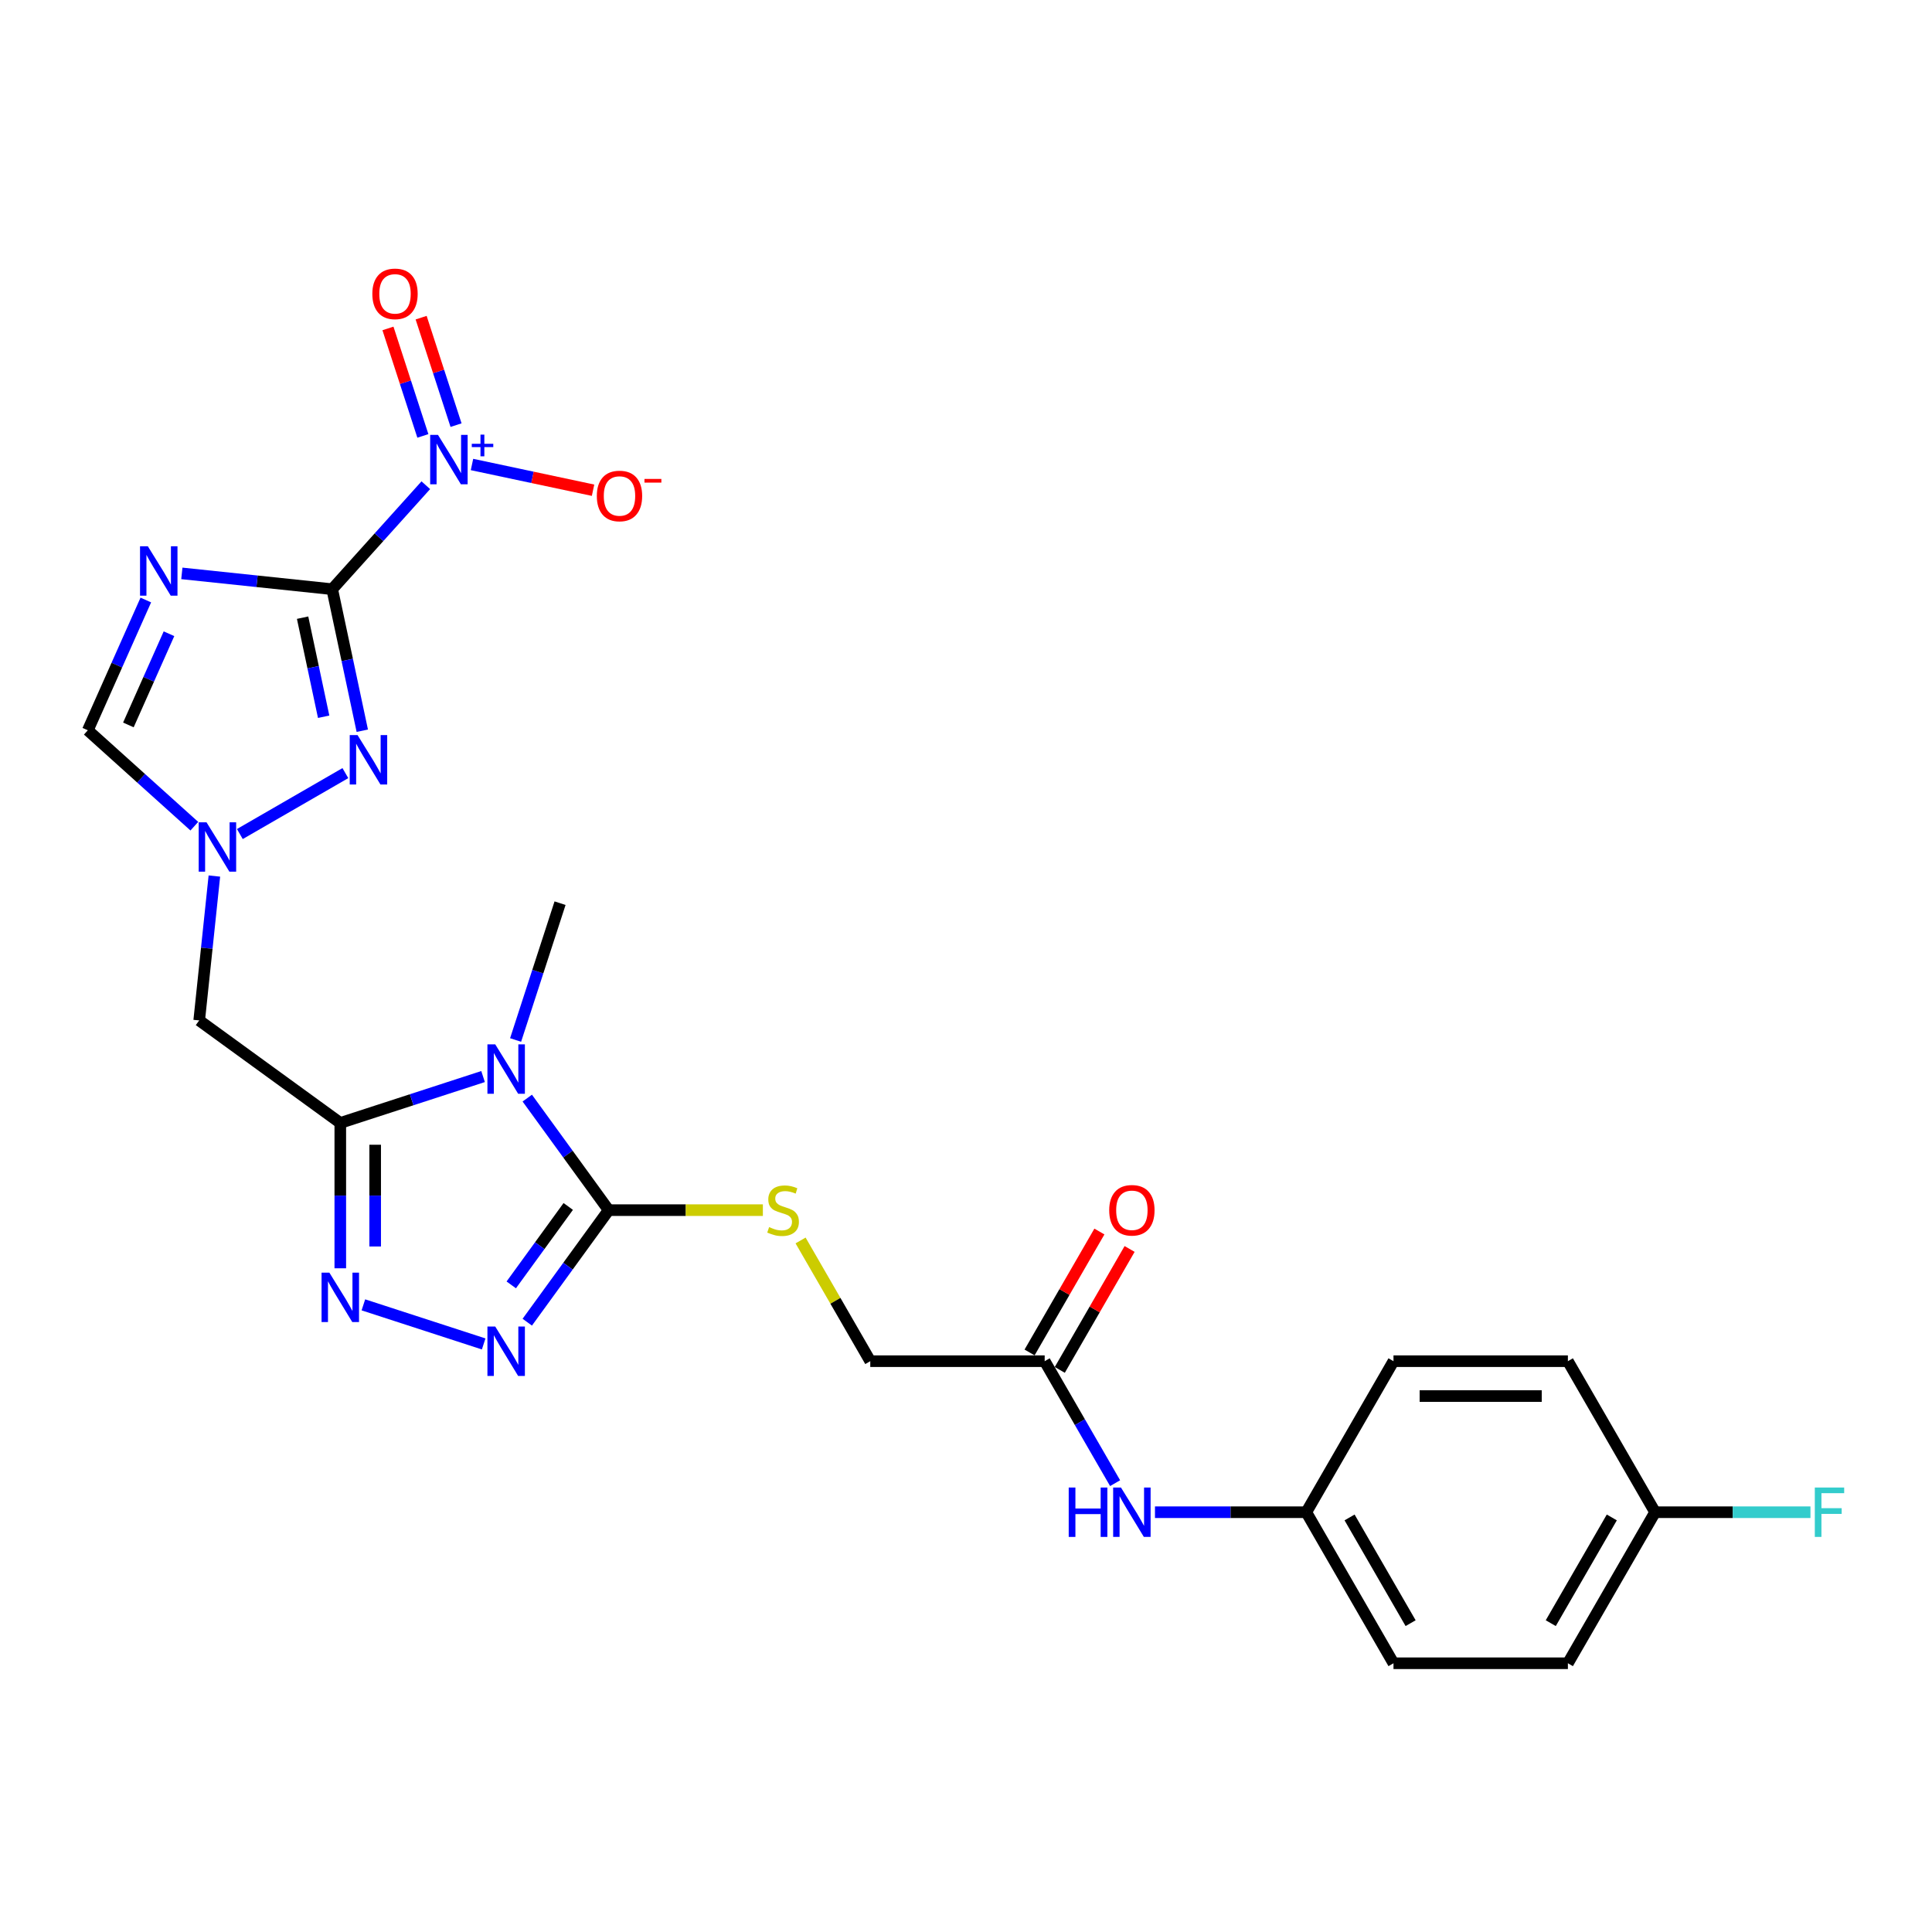 <?xml version='1.0' encoding='iso-8859-1'?>
<svg version='1.1' baseProfile='full'
              xmlns='http://www.w3.org/2000/svg'
                      xmlns:rdkit='http://www.rdkit.org/xml'
                      xmlns:xlink='http://www.w3.org/1999/xlink'
                  xml:space='preserve'
width='1000px' height='1000px' viewBox='0 0 1000 1000'>
<!-- END OF HEADER -->
<rect style='opacity:1.0;fill:#FFFFFF;stroke:none' width='1000' height='1000' x='0' y='0'> </rect>
<path class='bond-2' d='M 171.948,304.963 L 133.035,300.874' style='fill:none;fill-rule:evenodd;stroke:#000000;stroke-width:6px;stroke-linecap:butt;stroke-linejoin:miter;stroke-opacity:1' />
<path class='bond-2' d='M 133.035,300.874 L 94.123,296.784' style='fill:none;fill-rule:evenodd;stroke:#0000FF;stroke-width:6px;stroke-linecap:butt;stroke-linejoin:miter;stroke-opacity:1' />
<path class='bond-3' d='M 171.948,304.963 L 196.173,278.058' style='fill:none;fill-rule:evenodd;stroke:#000000;stroke-width:6px;stroke-linecap:butt;stroke-linejoin:miter;stroke-opacity:1' />
<path class='bond-3' d='M 196.173,278.058 L 220.399,251.153' style='fill:none;fill-rule:evenodd;stroke:#0000FF;stroke-width:6px;stroke-linecap:butt;stroke-linejoin:miter;stroke-opacity:1' />
<path class='bond-4' d='M 171.948,304.963 L 179.734,341.593' style='fill:none;fill-rule:evenodd;stroke:#000000;stroke-width:6px;stroke-linecap:butt;stroke-linejoin:miter;stroke-opacity:1' />
<path class='bond-4' d='M 179.734,341.593 L 187.519,378.223' style='fill:none;fill-rule:evenodd;stroke:#0000FF;stroke-width:6px;stroke-linecap:butt;stroke-linejoin:miter;stroke-opacity:1' />
<path class='bond-4' d='M 156.624,319.706 L 162.074,345.347' style='fill:none;fill-rule:evenodd;stroke:#000000;stroke-width:6px;stroke-linecap:butt;stroke-linejoin:miter;stroke-opacity:1' />
<path class='bond-4' d='M 162.074,345.347 L 167.524,370.988' style='fill:none;fill-rule:evenodd;stroke:#0000FF;stroke-width:6px;stroke-linecap:butt;stroke-linejoin:miter;stroke-opacity:1' />
<path class='bond-0' d='M 176.134,581.234 L 103.103,528.174' style='fill:none;fill-rule:evenodd;stroke:#000000;stroke-width:6px;stroke-linecap:butt;stroke-linejoin:miter;stroke-opacity:1' />
<path class='bond-1' d='M 176.134,581.234 L 213.085,569.228' style='fill:none;fill-rule:evenodd;stroke:#000000;stroke-width:6px;stroke-linecap:butt;stroke-linejoin:miter;stroke-opacity:1' />
<path class='bond-1' d='M 213.085,569.228 L 250.035,557.222' style='fill:none;fill-rule:evenodd;stroke:#0000FF;stroke-width:6px;stroke-linecap:butt;stroke-linejoin:miter;stroke-opacity:1' />
<path class='bond-6' d='M 176.134,581.234 L 176.134,618.85' style='fill:none;fill-rule:evenodd;stroke:#000000;stroke-width:6px;stroke-linecap:butt;stroke-linejoin:miter;stroke-opacity:1' />
<path class='bond-6' d='M 176.134,618.85 L 176.134,656.466' style='fill:none;fill-rule:evenodd;stroke:#0000FF;stroke-width:6px;stroke-linecap:butt;stroke-linejoin:miter;stroke-opacity:1' />
<path class='bond-6' d='M 194.188,592.519 L 194.188,618.85' style='fill:none;fill-rule:evenodd;stroke:#000000;stroke-width:6px;stroke-linecap:butt;stroke-linejoin:miter;stroke-opacity:1' />
<path class='bond-6' d='M 194.188,618.85 L 194.188,645.181' style='fill:none;fill-rule:evenodd;stroke:#0000FF;stroke-width:6px;stroke-linecap:butt;stroke-linejoin:miter;stroke-opacity:1' />
<path class='bond-5' d='M 272.914,568.378 L 293.98,597.374' style='fill:none;fill-rule:evenodd;stroke:#0000FF;stroke-width:6px;stroke-linecap:butt;stroke-linejoin:miter;stroke-opacity:1' />
<path class='bond-5' d='M 293.98,597.374 L 315.047,626.37' style='fill:none;fill-rule:evenodd;stroke:#000000;stroke-width:6px;stroke-linecap:butt;stroke-linejoin:miter;stroke-opacity:1' />
<path class='bond-18' d='M 266.873,538.3 L 278.378,502.893' style='fill:none;fill-rule:evenodd;stroke:#0000FF;stroke-width:6px;stroke-linecap:butt;stroke-linejoin:miter;stroke-opacity:1' />
<path class='bond-18' d='M 278.378,502.893 L 289.882,467.486' style='fill:none;fill-rule:evenodd;stroke:#000000;stroke-width:6px;stroke-linecap:butt;stroke-linejoin:miter;stroke-opacity:1' />
<path class='bond-10' d='M 75.475,310.567 L 60.465,344.281' style='fill:none;fill-rule:evenodd;stroke:#0000FF;stroke-width:6px;stroke-linecap:butt;stroke-linejoin:miter;stroke-opacity:1' />
<path class='bond-10' d='M 60.465,344.281 L 45.455,377.994' style='fill:none;fill-rule:evenodd;stroke:#000000;stroke-width:6px;stroke-linecap:butt;stroke-linejoin:miter;stroke-opacity:1' />
<path class='bond-10' d='M 87.466,328.024 L 76.958,351.624' style='fill:none;fill-rule:evenodd;stroke:#0000FF;stroke-width:6px;stroke-linecap:butt;stroke-linejoin:miter;stroke-opacity:1' />
<path class='bond-10' d='M 76.958,351.624 L 66.451,375.223' style='fill:none;fill-rule:evenodd;stroke:#000000;stroke-width:6px;stroke-linecap:butt;stroke-linejoin:miter;stroke-opacity:1' />
<path class='bond-12' d='M 244.303,240.419 L 275.633,247.079' style='fill:none;fill-rule:evenodd;stroke:#0000FF;stroke-width:6px;stroke-linecap:butt;stroke-linejoin:miter;stroke-opacity:1' />
<path class='bond-12' d='M 275.633,247.079 L 306.963,253.738' style='fill:none;fill-rule:evenodd;stroke:#FF0000;stroke-width:6px;stroke-linecap:butt;stroke-linejoin:miter;stroke-opacity:1' />
<path class='bond-14' d='M 236.05,220.05 L 227.012,192.236' style='fill:none;fill-rule:evenodd;stroke:#0000FF;stroke-width:6px;stroke-linecap:butt;stroke-linejoin:miter;stroke-opacity:1' />
<path class='bond-14' d='M 227.012,192.236 L 217.975,164.422' style='fill:none;fill-rule:evenodd;stroke:#FF0000;stroke-width:6px;stroke-linecap:butt;stroke-linejoin:miter;stroke-opacity:1' />
<path class='bond-14' d='M 218.879,225.629 L 209.842,197.815' style='fill:none;fill-rule:evenodd;stroke:#0000FF;stroke-width:6px;stroke-linecap:butt;stroke-linejoin:miter;stroke-opacity:1' />
<path class='bond-14' d='M 209.842,197.815 L 200.804,170.001' style='fill:none;fill-rule:evenodd;stroke:#FF0000;stroke-width:6px;stroke-linecap:butt;stroke-linejoin:miter;stroke-opacity:1' />
<path class='bond-8' d='M 178.764,400.162 L 124.146,431.696' style='fill:none;fill-rule:evenodd;stroke:#0000FF;stroke-width:6px;stroke-linecap:butt;stroke-linejoin:miter;stroke-opacity:1' />
<path class='bond-11' d='M 315.047,626.37 L 354.956,626.37' style='fill:none;fill-rule:evenodd;stroke:#000000;stroke-width:6px;stroke-linecap:butt;stroke-linejoin:miter;stroke-opacity:1' />
<path class='bond-11' d='M 354.956,626.37 L 394.865,626.37' style='fill:none;fill-rule:evenodd;stroke:#CCCC00;stroke-width:6px;stroke-linecap:butt;stroke-linejoin:miter;stroke-opacity:1' />
<path class='bond-27' d='M 315.047,626.37 L 293.98,655.365' style='fill:none;fill-rule:evenodd;stroke:#000000;stroke-width:6px;stroke-linecap:butt;stroke-linejoin:miter;stroke-opacity:1' />
<path class='bond-27' d='M 293.98,655.365 L 272.914,684.361' style='fill:none;fill-rule:evenodd;stroke:#0000FF;stroke-width:6px;stroke-linecap:butt;stroke-linejoin:miter;stroke-opacity:1' />
<path class='bond-27' d='M 294.121,624.456 L 279.374,644.753' style='fill:none;fill-rule:evenodd;stroke:#000000;stroke-width:6px;stroke-linecap:butt;stroke-linejoin:miter;stroke-opacity:1' />
<path class='bond-27' d='M 279.374,644.753 L 264.627,665.051' style='fill:none;fill-rule:evenodd;stroke:#0000FF;stroke-width:6px;stroke-linecap:butt;stroke-linejoin:miter;stroke-opacity:1' />
<path class='bond-7' d='M 188.086,675.389 L 250.349,695.619' style='fill:none;fill-rule:evenodd;stroke:#0000FF;stroke-width:6px;stroke-linecap:butt;stroke-linejoin:miter;stroke-opacity:1' />
<path class='bond-9' d='M 110.958,453.437 L 107.031,490.805' style='fill:none;fill-rule:evenodd;stroke:#0000FF;stroke-width:6px;stroke-linecap:butt;stroke-linejoin:miter;stroke-opacity:1' />
<path class='bond-9' d='M 107.031,490.805 L 103.103,528.174' style='fill:none;fill-rule:evenodd;stroke:#000000;stroke-width:6px;stroke-linecap:butt;stroke-linejoin:miter;stroke-opacity:1' />
<path class='bond-26' d='M 100.587,427.636 L 73.021,402.815' style='fill:none;fill-rule:evenodd;stroke:#0000FF;stroke-width:6px;stroke-linecap:butt;stroke-linejoin:miter;stroke-opacity:1' />
<path class='bond-26' d='M 73.021,402.815 L 45.455,377.994' style='fill:none;fill-rule:evenodd;stroke:#000000;stroke-width:6px;stroke-linecap:butt;stroke-linejoin:miter;stroke-opacity:1' />
<path class='bond-17' d='M 414.376,642.059 L 432.415,673.303' style='fill:none;fill-rule:evenodd;stroke:#CCCC00;stroke-width:6px;stroke-linecap:butt;stroke-linejoin:miter;stroke-opacity:1' />
<path class='bond-17' d='M 432.415,673.303 L 450.454,704.547' style='fill:none;fill-rule:evenodd;stroke:#000000;stroke-width:6px;stroke-linecap:butt;stroke-linejoin:miter;stroke-opacity:1' />
<path class='bond-13' d='M 540.725,704.547 L 450.454,704.547' style='fill:none;fill-rule:evenodd;stroke:#000000;stroke-width:6px;stroke-linecap:butt;stroke-linejoin:miter;stroke-opacity:1' />
<path class='bond-15' d='M 540.725,704.547 L 558.951,736.116' style='fill:none;fill-rule:evenodd;stroke:#000000;stroke-width:6px;stroke-linecap:butt;stroke-linejoin:miter;stroke-opacity:1' />
<path class='bond-15' d='M 558.951,736.116 L 577.177,767.685' style='fill:none;fill-rule:evenodd;stroke:#0000FF;stroke-width:6px;stroke-linecap:butt;stroke-linejoin:miter;stroke-opacity:1' />
<path class='bond-16' d='M 548.542,709.06 L 566.612,677.762' style='fill:none;fill-rule:evenodd;stroke:#000000;stroke-width:6px;stroke-linecap:butt;stroke-linejoin:miter;stroke-opacity:1' />
<path class='bond-16' d='M 566.612,677.762 L 584.682,646.464' style='fill:none;fill-rule:evenodd;stroke:#FF0000;stroke-width:6px;stroke-linecap:butt;stroke-linejoin:miter;stroke-opacity:1' />
<path class='bond-16' d='M 532.907,700.033 L 550.977,668.735' style='fill:none;fill-rule:evenodd;stroke:#000000;stroke-width:6px;stroke-linecap:butt;stroke-linejoin:miter;stroke-opacity:1' />
<path class='bond-16' d='M 550.977,668.735 L 569.047,637.437' style='fill:none;fill-rule:evenodd;stroke:#FF0000;stroke-width:6px;stroke-linecap:butt;stroke-linejoin:miter;stroke-opacity:1' />
<path class='bond-19' d='M 597.812,782.724 L 636.972,782.724' style='fill:none;fill-rule:evenodd;stroke:#0000FF;stroke-width:6px;stroke-linecap:butt;stroke-linejoin:miter;stroke-opacity:1' />
<path class='bond-19' d='M 636.972,782.724 L 676.131,782.724' style='fill:none;fill-rule:evenodd;stroke:#000000;stroke-width:6px;stroke-linecap:butt;stroke-linejoin:miter;stroke-opacity:1' />
<path class='bond-22' d='M 676.131,782.724 L 721.267,704.547' style='fill:none;fill-rule:evenodd;stroke:#000000;stroke-width:6px;stroke-linecap:butt;stroke-linejoin:miter;stroke-opacity:1' />
<path class='bond-23' d='M 676.131,782.724 L 721.267,860.901' style='fill:none;fill-rule:evenodd;stroke:#000000;stroke-width:6px;stroke-linecap:butt;stroke-linejoin:miter;stroke-opacity:1' />
<path class='bond-23' d='M 698.537,785.423 L 730.132,840.147' style='fill:none;fill-rule:evenodd;stroke:#000000;stroke-width:6px;stroke-linecap:butt;stroke-linejoin:miter;stroke-opacity:1' />
<path class='bond-20' d='M 856.674,782.724 L 811.538,860.901' style='fill:none;fill-rule:evenodd;stroke:#000000;stroke-width:6px;stroke-linecap:butt;stroke-linejoin:miter;stroke-opacity:1' />
<path class='bond-20' d='M 834.268,785.423 L 802.673,840.147' style='fill:none;fill-rule:evenodd;stroke:#000000;stroke-width:6px;stroke-linecap:butt;stroke-linejoin:miter;stroke-opacity:1' />
<path class='bond-21' d='M 856.674,782.724 L 896.88,782.724' style='fill:none;fill-rule:evenodd;stroke:#000000;stroke-width:6px;stroke-linecap:butt;stroke-linejoin:miter;stroke-opacity:1' />
<path class='bond-21' d='M 896.88,782.724 L 937.087,782.724' style='fill:none;fill-rule:evenodd;stroke:#33CCCC;stroke-width:6px;stroke-linecap:butt;stroke-linejoin:miter;stroke-opacity:1' />
<path class='bond-28' d='M 856.674,782.724 L 811.538,704.547' style='fill:none;fill-rule:evenodd;stroke:#000000;stroke-width:6px;stroke-linecap:butt;stroke-linejoin:miter;stroke-opacity:1' />
<path class='bond-25' d='M 721.267,704.547 L 811.538,704.547' style='fill:none;fill-rule:evenodd;stroke:#000000;stroke-width:6px;stroke-linecap:butt;stroke-linejoin:miter;stroke-opacity:1' />
<path class='bond-25' d='M 734.808,722.601 L 797.997,722.601' style='fill:none;fill-rule:evenodd;stroke:#000000;stroke-width:6px;stroke-linecap:butt;stroke-linejoin:miter;stroke-opacity:1' />
<path class='bond-24' d='M 721.267,860.901 L 811.538,860.901' style='fill:none;fill-rule:evenodd;stroke:#000000;stroke-width:6px;stroke-linecap:butt;stroke-linejoin:miter;stroke-opacity:1' />
<path  class='atom-2' d='M 256.336 540.556
L 264.713 554.097
Q 265.544 555.433, 266.88 557.852
Q 268.216 560.272, 268.288 560.416
L 268.288 540.556
L 271.682 540.556
L 271.682 566.121
L 268.18 566.121
L 259.189 551.317
Q 258.141 549.583, 257.022 547.598
Q 255.939 545.612, 255.614 544.998
L 255.614 566.121
L 252.292 566.121
L 252.292 540.556
L 256.336 540.556
' fill='#0000FF'/>
<path  class='atom-3' d='M 76.52 282.745
L 84.897 296.286
Q 85.728 297.622, 87.064 300.041
Q 88.4 302.46, 88.472 302.605
L 88.472 282.745
L 91.866 282.745
L 91.866 308.31
L 88.364 308.31
L 79.373 293.505
Q 78.326 291.772, 77.206 289.786
Q 76.123 287.8, 75.798 287.186
L 75.798 308.31
L 72.476 308.31
L 72.476 282.745
L 76.52 282.745
' fill='#0000FF'/>
<path  class='atom-4' d='M 226.7 225.097
L 235.077 238.637
Q 235.908 239.973, 237.244 242.392
Q 238.58 244.812, 238.652 244.956
L 238.652 225.097
L 242.046 225.097
L 242.046 250.661
L 238.543 250.661
L 229.552 235.857
Q 228.505 234.124, 227.386 232.138
Q 226.303 230.152, 225.978 229.538
L 225.978 250.661
L 222.656 250.661
L 222.656 225.097
L 226.7 225.097
' fill='#0000FF'/>
<path  class='atom-4' d='M 244.191 229.705
L 248.695 229.705
L 248.695 224.962
L 250.697 224.962
L 250.697 229.705
L 255.32 229.705
L 255.32 231.421
L 250.697 231.421
L 250.697 236.187
L 248.695 236.187
L 248.695 231.421
L 244.191 231.421
L 244.191 229.705
' fill='#0000FF'/>
<path  class='atom-5' d='M 185.065 380.48
L 193.442 394.02
Q 194.273 395.356, 195.609 397.775
Q 196.945 400.195, 197.017 400.339
L 197.017 380.48
L 200.411 380.48
L 200.411 406.044
L 196.909 406.044
L 187.918 391.24
Q 186.871 389.507, 185.751 387.521
Q 184.668 385.535, 184.343 384.921
L 184.343 406.044
L 181.021 406.044
L 181.021 380.48
L 185.065 380.48
' fill='#0000FF'/>
<path  class='atom-7' d='M 170.483 658.723
L 178.86 672.263
Q 179.691 673.599, 181.027 676.019
Q 182.363 678.438, 182.435 678.582
L 182.435 658.723
L 185.829 658.723
L 185.829 684.288
L 182.327 684.288
L 173.336 669.483
Q 172.288 667.75, 171.169 665.764
Q 170.086 663.778, 169.761 663.164
L 169.761 684.288
L 166.439 684.288
L 166.439 658.723
L 170.483 658.723
' fill='#0000FF'/>
<path  class='atom-8' d='M 256.336 686.618
L 264.713 700.159
Q 265.544 701.495, 266.88 703.914
Q 268.216 706.333, 268.288 706.478
L 268.288 686.618
L 271.682 686.618
L 271.682 712.183
L 268.18 712.183
L 259.189 697.378
Q 258.141 695.645, 257.022 693.659
Q 255.939 691.673, 255.614 691.059
L 255.614 712.183
L 252.292 712.183
L 252.292 686.618
L 256.336 686.618
' fill='#0000FF'/>
<path  class='atom-9' d='M 106.888 425.615
L 115.265 439.156
Q 116.096 440.492, 117.432 442.911
Q 118.768 445.33, 118.84 445.475
L 118.84 425.615
L 122.234 425.615
L 122.234 451.18
L 118.732 451.18
L 109.741 436.375
Q 108.693 434.642, 107.574 432.656
Q 106.491 430.67, 106.166 430.056
L 106.166 451.18
L 102.844 451.18
L 102.844 425.615
L 106.888 425.615
' fill='#0000FF'/>
<path  class='atom-12' d='M 398.096 635.144
Q 398.385 635.252, 399.577 635.758
Q 400.768 636.263, 402.068 636.588
Q 403.404 636.877, 404.704 636.877
Q 407.123 636.877, 408.532 635.722
Q 409.94 634.53, 409.94 632.472
Q 409.94 631.064, 409.218 630.197
Q 408.532 629.33, 407.448 628.861
Q 406.365 628.392, 404.56 627.85
Q 402.285 627.164, 400.913 626.514
Q 399.577 625.864, 398.602 624.492
Q 397.663 623.12, 397.663 620.809
Q 397.663 617.595, 399.83 615.609
Q 402.032 613.623, 406.365 613.623
Q 409.326 613.623, 412.684 615.032
L 411.854 617.812
Q 408.784 616.548, 406.474 616.548
Q 403.982 616.548, 402.61 617.595
Q 401.238 618.606, 401.274 620.376
Q 401.274 621.748, 401.96 622.578
Q 402.682 623.409, 403.693 623.878
Q 404.74 624.348, 406.474 624.889
Q 408.784 625.611, 410.157 626.333
Q 411.529 627.056, 412.504 628.536
Q 413.515 629.98, 413.515 632.472
Q 413.515 636.011, 411.131 637.924
Q 408.784 639.802, 404.849 639.802
Q 402.574 639.802, 400.841 639.296
Q 399.143 638.827, 397.121 637.997
L 398.096 635.144
' fill='#CCCC00'/>
<path  class='atom-13' d='M 308.914 256.72
Q 308.914 250.581, 311.947 247.151
Q 314.98 243.721, 320.649 243.721
Q 326.318 243.721, 329.351 247.151
Q 332.385 250.581, 332.385 256.72
Q 332.385 262.93, 329.315 266.469
Q 326.246 269.971, 320.649 269.971
Q 315.016 269.971, 311.947 266.469
Q 308.914 262.966, 308.914 256.72
M 320.649 267.083
Q 324.549 267.083, 326.643 264.483
Q 328.774 261.847, 328.774 256.72
Q 328.774 251.701, 326.643 249.173
Q 324.549 246.609, 320.649 246.609
Q 316.75 246.609, 314.619 249.137
Q 312.525 251.664, 312.525 256.72
Q 312.525 261.883, 314.619 264.483
Q 316.75 267.083, 320.649 267.083
' fill='#FF0000'/>
<path  class='atom-13' d='M 333.576 247.893
L 342.322 247.893
L 342.322 249.8
L 333.576 249.8
L 333.576 247.893
' fill='#FF0000'/>
<path  class='atom-15' d='M 192.72 152.098
Q 192.72 145.96, 195.753 142.53
Q 198.787 139.099, 204.456 139.099
Q 210.125 139.099, 213.158 142.53
Q 216.191 145.96, 216.191 152.098
Q 216.191 158.309, 213.122 161.848
Q 210.052 165.35, 204.456 165.35
Q 198.823 165.35, 195.753 161.848
Q 192.72 158.345, 192.72 152.098
M 204.456 162.461
Q 208.355 162.461, 210.45 159.862
Q 212.58 157.226, 212.58 152.098
Q 212.58 147.079, 210.45 144.552
Q 208.355 141.988, 204.456 141.988
Q 200.556 141.988, 198.425 144.515
Q 196.331 147.043, 196.331 152.098
Q 196.331 157.262, 198.425 159.862
Q 200.556 162.461, 204.456 162.461
' fill='#FF0000'/>
<path  class='atom-16' d='M 553.164 769.941
L 556.63 769.941
L 556.63 780.81
L 569.702 780.81
L 569.702 769.941
L 573.168 769.941
L 573.168 795.506
L 569.702 795.506
L 569.702 783.699
L 556.63 783.699
L 556.63 795.506
L 553.164 795.506
L 553.164 769.941
' fill='#0000FF'/>
<path  class='atom-16' d='M 580.209 769.941
L 588.586 783.482
Q 589.417 784.818, 590.753 787.237
Q 592.089 789.657, 592.161 789.801
L 592.161 769.941
L 595.555 769.941
L 595.555 795.506
L 592.053 795.506
L 583.062 780.702
Q 582.015 778.968, 580.895 776.982
Q 579.812 774.997, 579.487 774.383
L 579.487 795.506
L 576.165 795.506
L 576.165 769.941
L 580.209 769.941
' fill='#0000FF'/>
<path  class='atom-17' d='M 574.125 626.442
Q 574.125 620.303, 577.158 616.873
Q 580.191 613.443, 585.86 613.443
Q 591.529 613.443, 594.562 616.873
Q 597.595 620.303, 597.595 626.442
Q 597.595 632.652, 594.526 636.191
Q 591.457 639.694, 585.86 639.694
Q 580.227 639.694, 577.158 636.191
Q 574.125 632.689, 574.125 626.442
M 585.86 636.805
Q 589.76 636.805, 591.854 634.205
Q 593.985 631.569, 593.985 626.442
Q 593.985 621.423, 591.854 618.895
Q 589.76 616.331, 585.86 616.331
Q 581.961 616.331, 579.83 618.859
Q 577.736 621.387, 577.736 626.442
Q 577.736 631.605, 579.83 634.205
Q 581.961 636.805, 585.86 636.805
' fill='#FF0000'/>
<path  class='atom-22' d='M 939.344 769.941
L 954.545 769.941
L 954.545 772.866
L 942.774 772.866
L 942.774 780.629
L 953.246 780.629
L 953.246 783.59
L 942.774 783.59
L 942.774 795.506
L 939.344 795.506
L 939.344 769.941
' fill='#33CCCC'/>
</svg>
